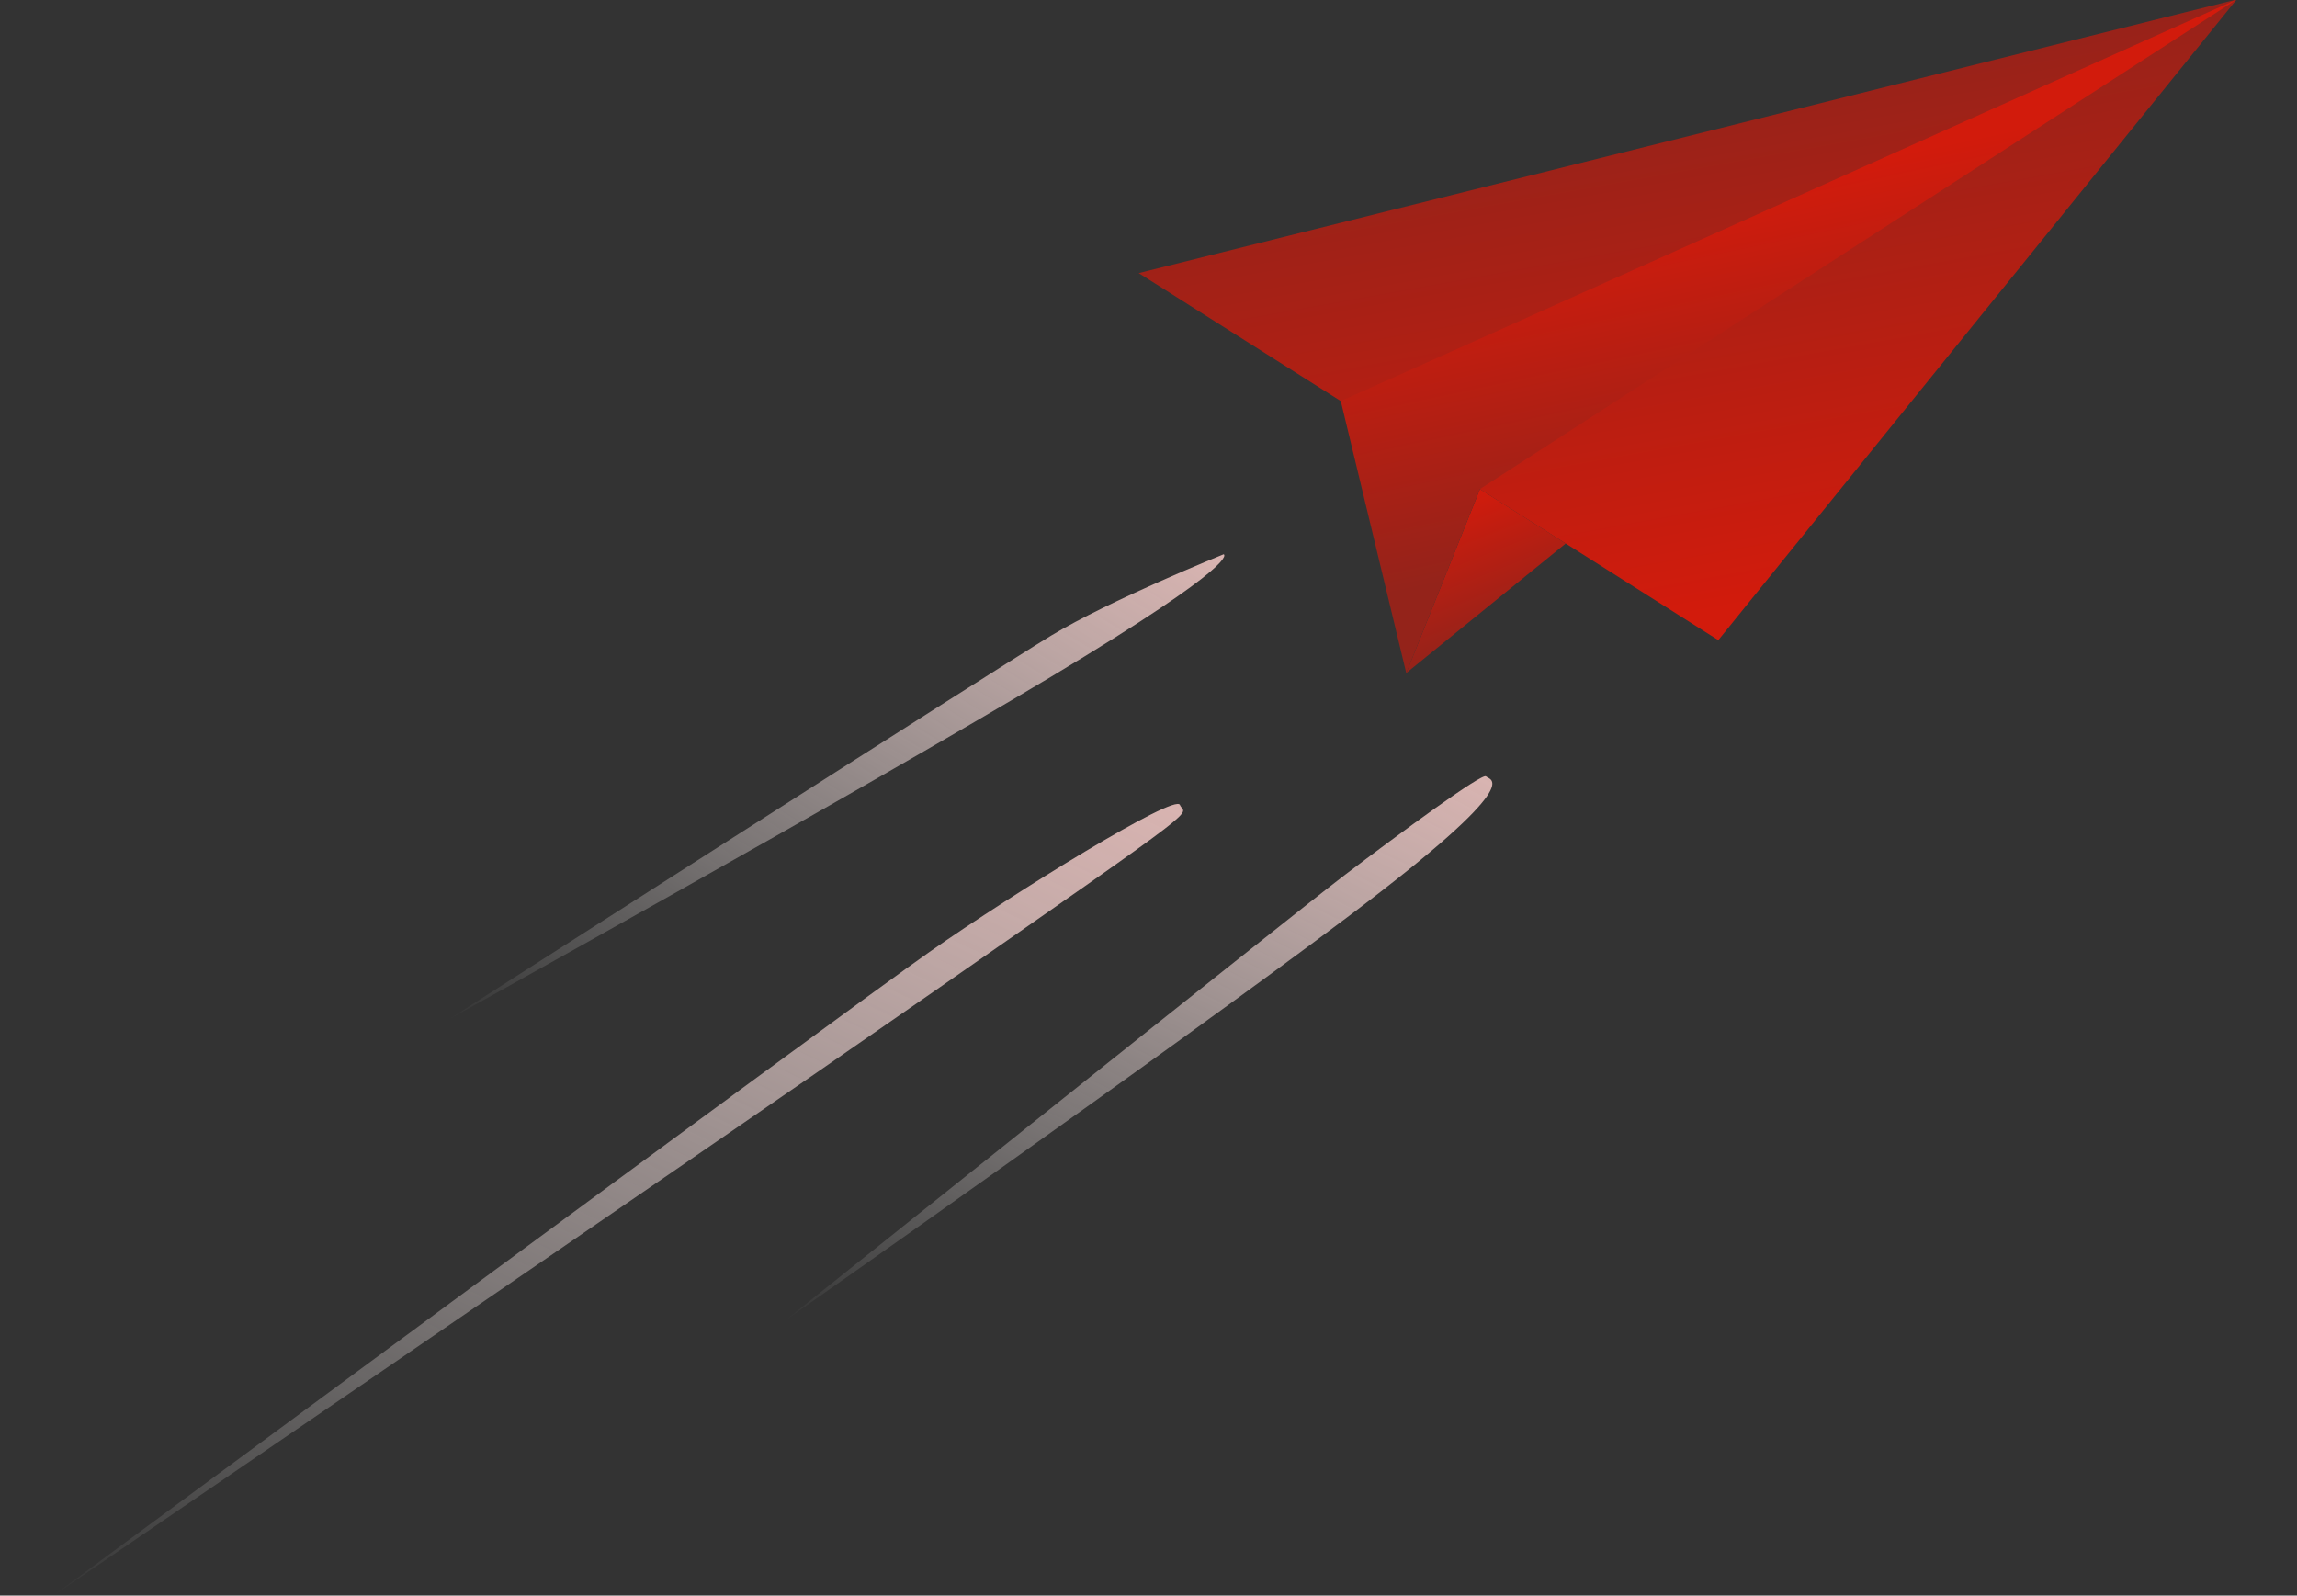<svg xmlns="http://www.w3.org/2000/svg" xmlns:xlink="http://www.w3.org/1999/xlink" width="262.218" height="182.137" viewBox="0 0 262.218 182.137">
  <rect x="0" y="0" width="262.218" height="182.137" fill="#333333" stroke="none"/>
  <defs>
    <linearGradient id="linear-gradient" y1="0.986" x2="1" gradientUnits="objectBoundingBox">
      <stop offset="0" stop-color="#fff" stop-opacity="0.012"/>
      <stop offset="1" stop-color="#d9b4b1"/>
    </linearGradient>
    <linearGradient id="linear-gradient-4" x1="0.548" y1="0.856" x2="0.329" y2="0.055" gradientUnits="objectBoundingBox">
      <stop offset="0" stop-color="#94231a"/>
      <stop offset="1" stop-color="#d21b0c"/>
    </linearGradient>
    <linearGradient id="linear-gradient-5" x1="0.611" y1="0.932" x2="0.484" y2="0.02" gradientUnits="objectBoundingBox">
      <stop offset="0" stop-color="#d21b0c"/>
      <stop offset="1" stop-color="#94231a"/>
    </linearGradient>
    <linearGradient id="linear-gradient-6" x1="0.565" y1="0.774" x2="0.474" y2="0.226" xlink:href="#linear-gradient-4"/>
  </defs>
  <g id="Group_193" data-name="Group 193" transform="translate(-2227.198 -1740.799)">
    <path id="Path_204" data-name="Path 204" d="M2178,1849.326c-6.7,4.055-68.751,43.807-68.751,43.807s46.642-25.844,68.751-39.115,19.687-13.972,19.687-13.972S2184.709,1845.271,2178,1849.326Z" transform="translate(169.198 -35.974)" fill="url(#linear-gradient)"/>
    <path id="Path_205" data-name="Path 205" d="M2215.234,1853.716c-10.335,5.967-105.98,64.465-105.98,64.465s71.9-40.336,105.98-59.865,30.343-17.441,29.947-18.831S2225.569,1847.749,2215.234,1853.716Z" transform="matrix(0.996, -0.087, 0.087, 0.996, -34.339, 195.888)" fill="url(#linear-gradient)"/>
    <path id="Path_206" data-name="Path 206" d="M2178,1849.326c-6.7,4.055-68.751,43.807-68.751,43.807s46.642-25.844,68.751-39.115,17.5-13.659,17.15-14.153S2184.71,1845.271,2178,1849.326Z" transform="matrix(0.995, -0.105, 0.105, 0.995, 19.479, 229.25)" fill="url(#linear-gradient)"/>
    <g id="paperplane_2" data-name="paperplane 2" transform="matrix(0.995, -0.105, 0.105, 0.995, 2355.307, 1754.164)">
      <g id="Form_1_1_" transform="translate(25.572 46.492)">
        <g id="Form_1">
          <path id="Path_37" data-name="Path 37" d="M110.564,181.81,100,201.8l19.642-12.786Z" transform="translate(-100 -181.81)" fill="url(#linear-gradient-4)"/>
        </g>
      </g>
      <g id="Form_2_1_">
        <g id="Form_2">
          <path id="Path_38" data-name="Path 38" d="M0,17.9,61.373,66.487,127.86,0Z" fill="url(#linear-gradient-5)"/>
        </g>
      </g>
      <g id="Form_3_1_" transform="translate(21.401)">
        <g id="Form_3">
          <path id="Path_39" data-name="Path 39" d="M83.69,34.842l4.171,31.645L98.425,46.492,190.148,0Z" transform="translate(-83.69)" fill="url(#linear-gradient-6)"/>
        </g>
      </g>
    </g>
  </g>
</svg>

